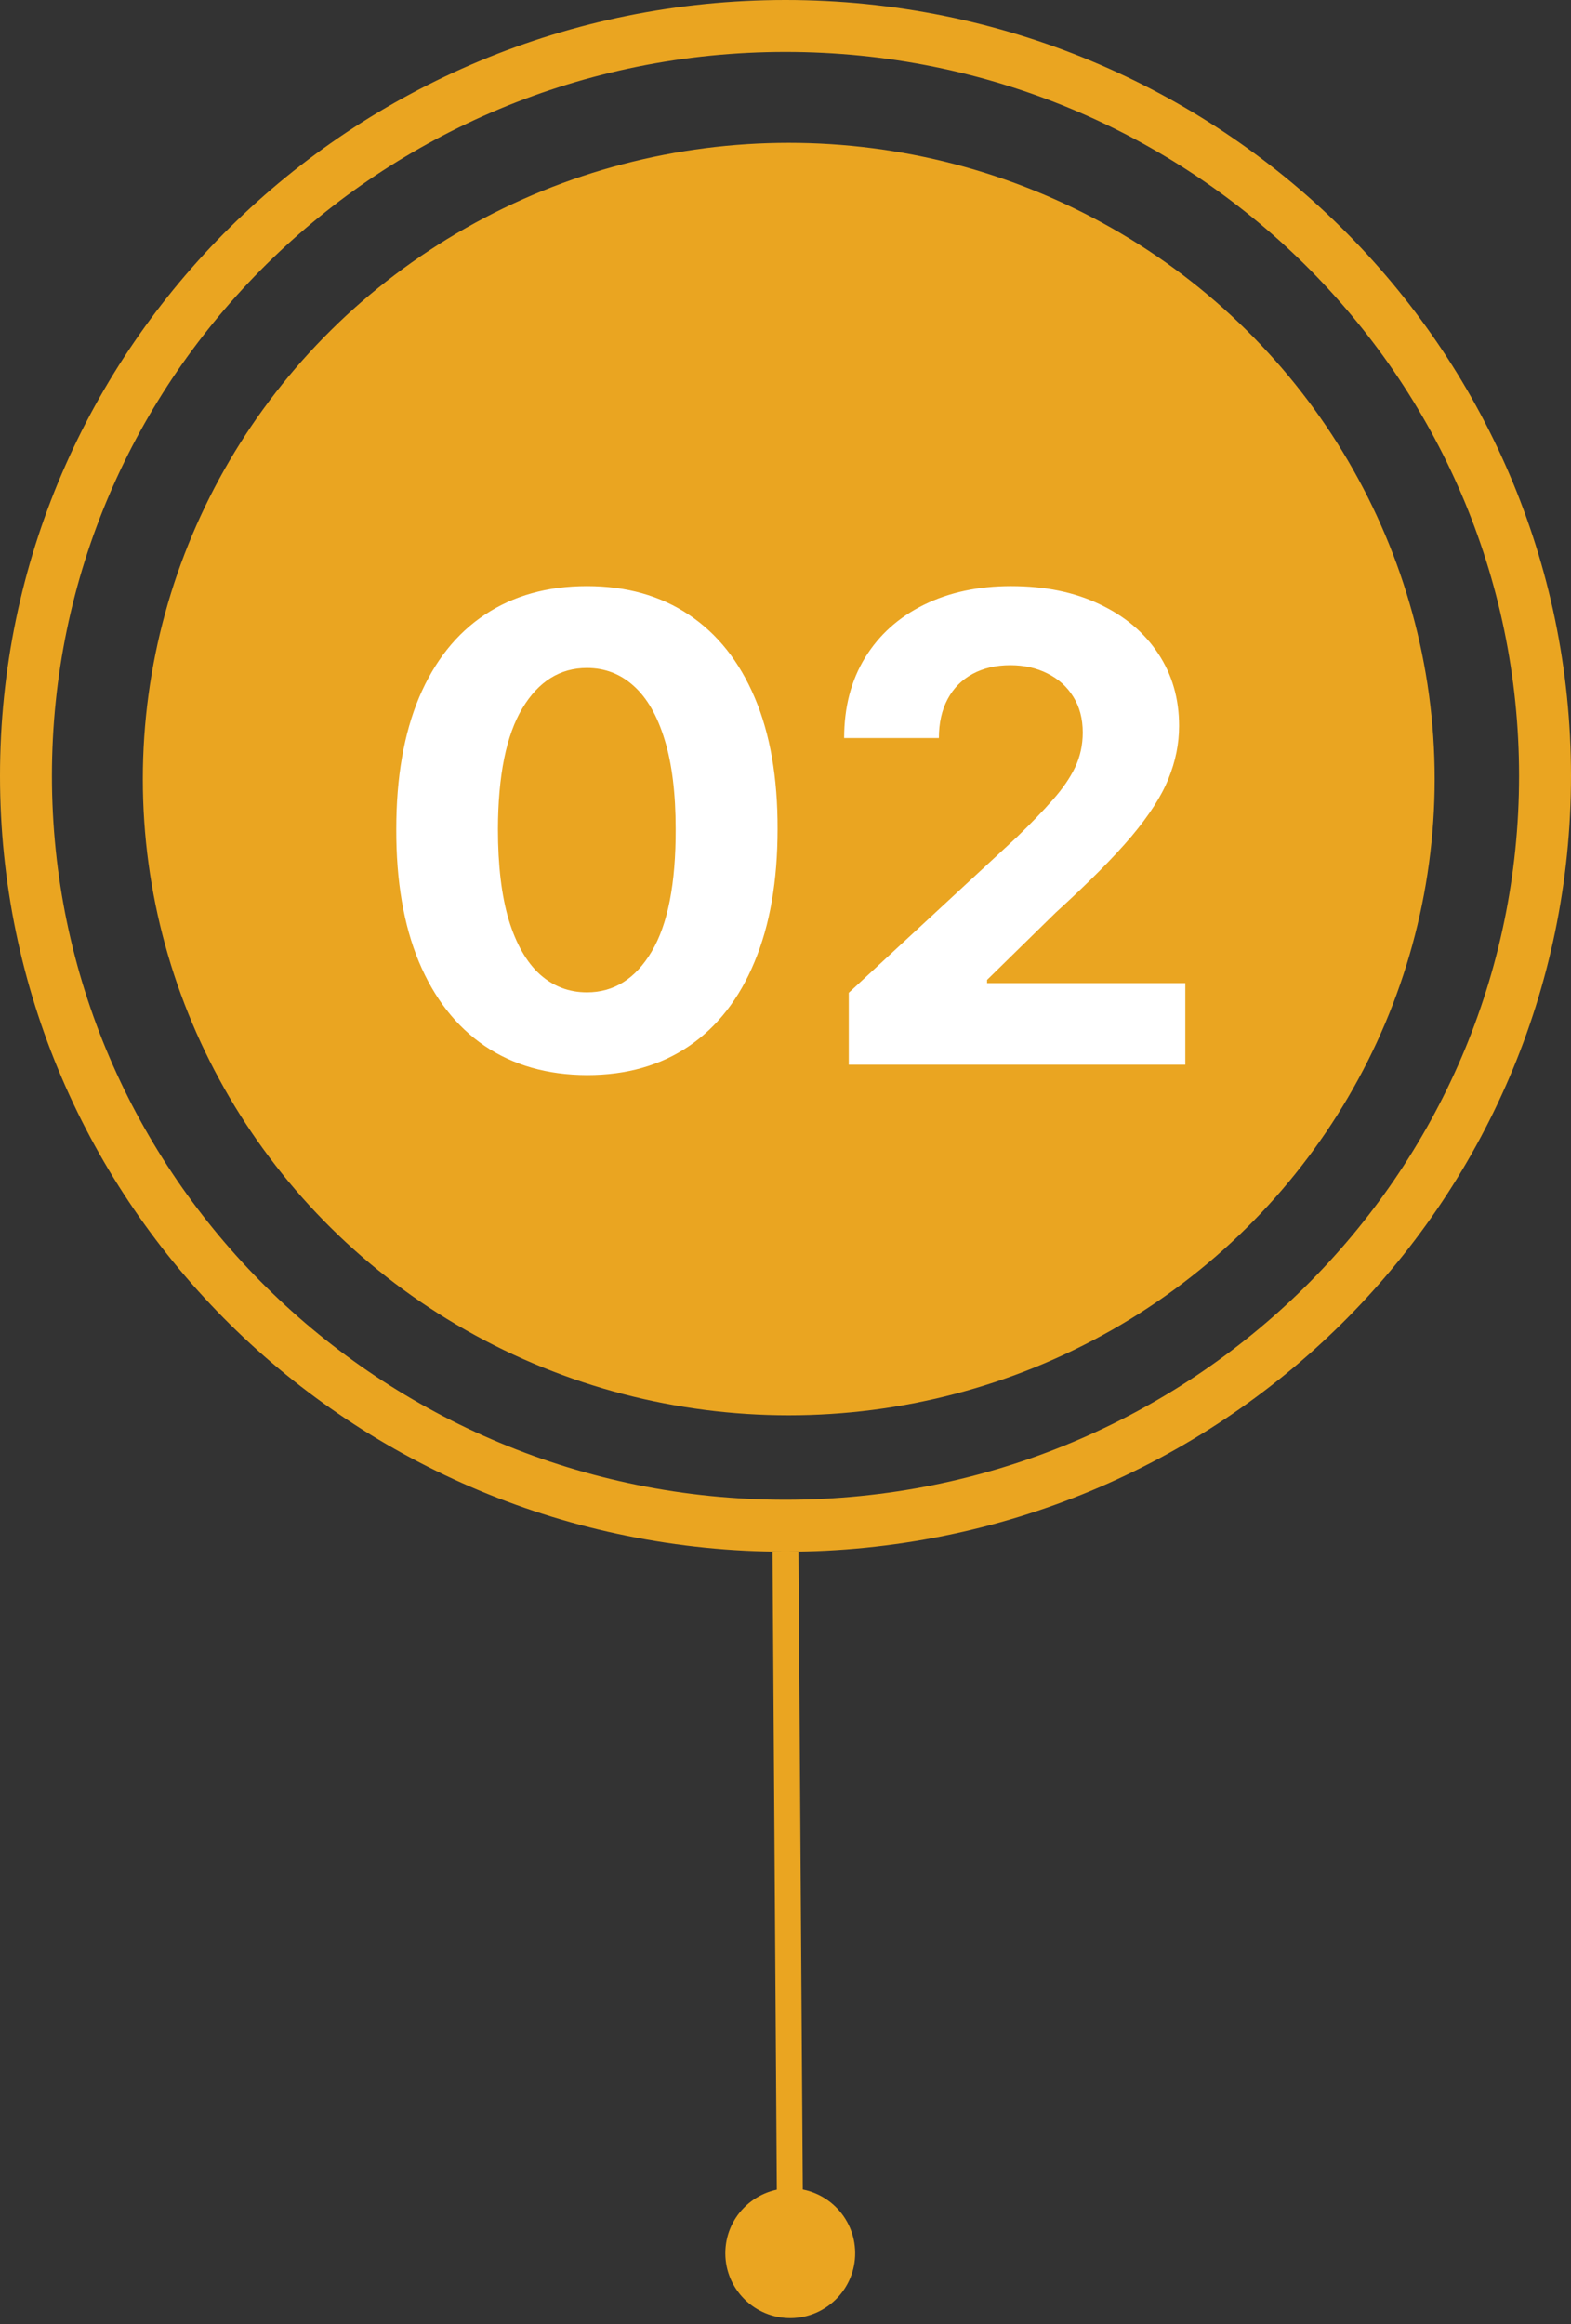 <svg xmlns="http://www.w3.org/2000/svg" width="242" height="358" viewBox="0 0 242 358" fill="none"><rect x="0" y="0" width="242" height="358" fill="#333333" stroke="none"/><ellipse cx="121.5" cy="120" rx="99.5" ry="98" fill="#EAA521"></ellipse><path d="M238 119.5C238 183.242 185.665 235 121 235C56.336 235 4 183.242 4 119.5C4 55.758 56.336 4 121 4C185.665 4 238 55.758 238 119.5Z" stroke="#EAA521" stroke-width="8"></path><path d="M90.41 165.598C84.303 165.574 79.047 164.071 74.644 161.088C70.264 158.105 66.89 153.785 64.523 148.126C62.179 142.468 61.019 135.662 61.043 127.707C61.043 119.777 62.215 113.018 64.558 107.43C66.926 101.843 70.299 97.594 74.679 94.682C79.082 91.746 84.326 90.278 90.41 90.278C96.495 90.278 101.727 91.746 106.107 94.682C110.51 97.617 113.895 101.879 116.263 107.466C118.63 113.029 119.802 119.777 119.778 127.707C119.778 135.686 118.595 142.504 116.227 148.162C113.884 153.82 110.522 158.141 106.142 161.124C101.762 164.107 96.519 165.598 90.41 165.598ZM90.41 152.849C94.577 152.849 97.903 150.754 100.389 146.564C102.875 142.374 104.106 136.088 104.082 127.707C104.082 122.191 103.514 117.598 102.378 113.929C101.265 110.259 99.679 107.501 97.619 105.655C95.583 103.808 93.18 102.885 90.41 102.885C86.267 102.885 82.953 104.956 80.467 109.099C77.981 113.242 76.727 119.445 76.703 127.707C76.703 133.295 77.26 137.958 78.372 141.699C79.508 145.416 81.106 148.209 83.166 150.08C85.226 151.926 87.641 152.849 90.41 152.849ZM130.743 164V152.92L156.63 128.95C158.832 126.82 160.679 124.902 162.17 123.197C163.685 121.493 164.833 119.824 165.615 118.19C166.396 116.533 166.787 114.746 166.787 112.828C166.787 110.697 166.301 108.863 165.331 107.324C164.36 105.761 163.034 104.566 161.353 103.737C159.672 102.885 157.767 102.459 155.636 102.459C153.411 102.459 151.469 102.909 149.812 103.808C148.155 104.708 146.877 105.998 145.977 107.679C145.077 109.36 144.627 111.36 144.627 113.68H130.032C130.032 108.922 131.109 104.791 133.264 101.287C135.418 97.783 138.437 95.072 142.319 93.155C146.202 91.237 150.676 90.278 155.743 90.278C160.951 90.278 165.484 91.202 169.343 93.048C173.226 94.871 176.244 97.404 178.399 100.648C180.553 103.891 181.63 107.608 181.63 111.798C181.63 114.545 181.086 117.255 179.997 119.93C178.931 122.606 177.026 125.577 174.279 128.844C171.533 132.087 167.663 135.982 162.667 140.527L152.049 150.932V151.429H182.589V164H130.743Z" fill="white"></path><line x1="121" y1="239.068" x2="121.669" y2="338.065" stroke="#EAA521" stroke-width="4"></line><circle cx="121.73" cy="347.065" r="10" transform="rotate(179.612 121.73 347.065)" fill="#EAA521"></circle></svg>